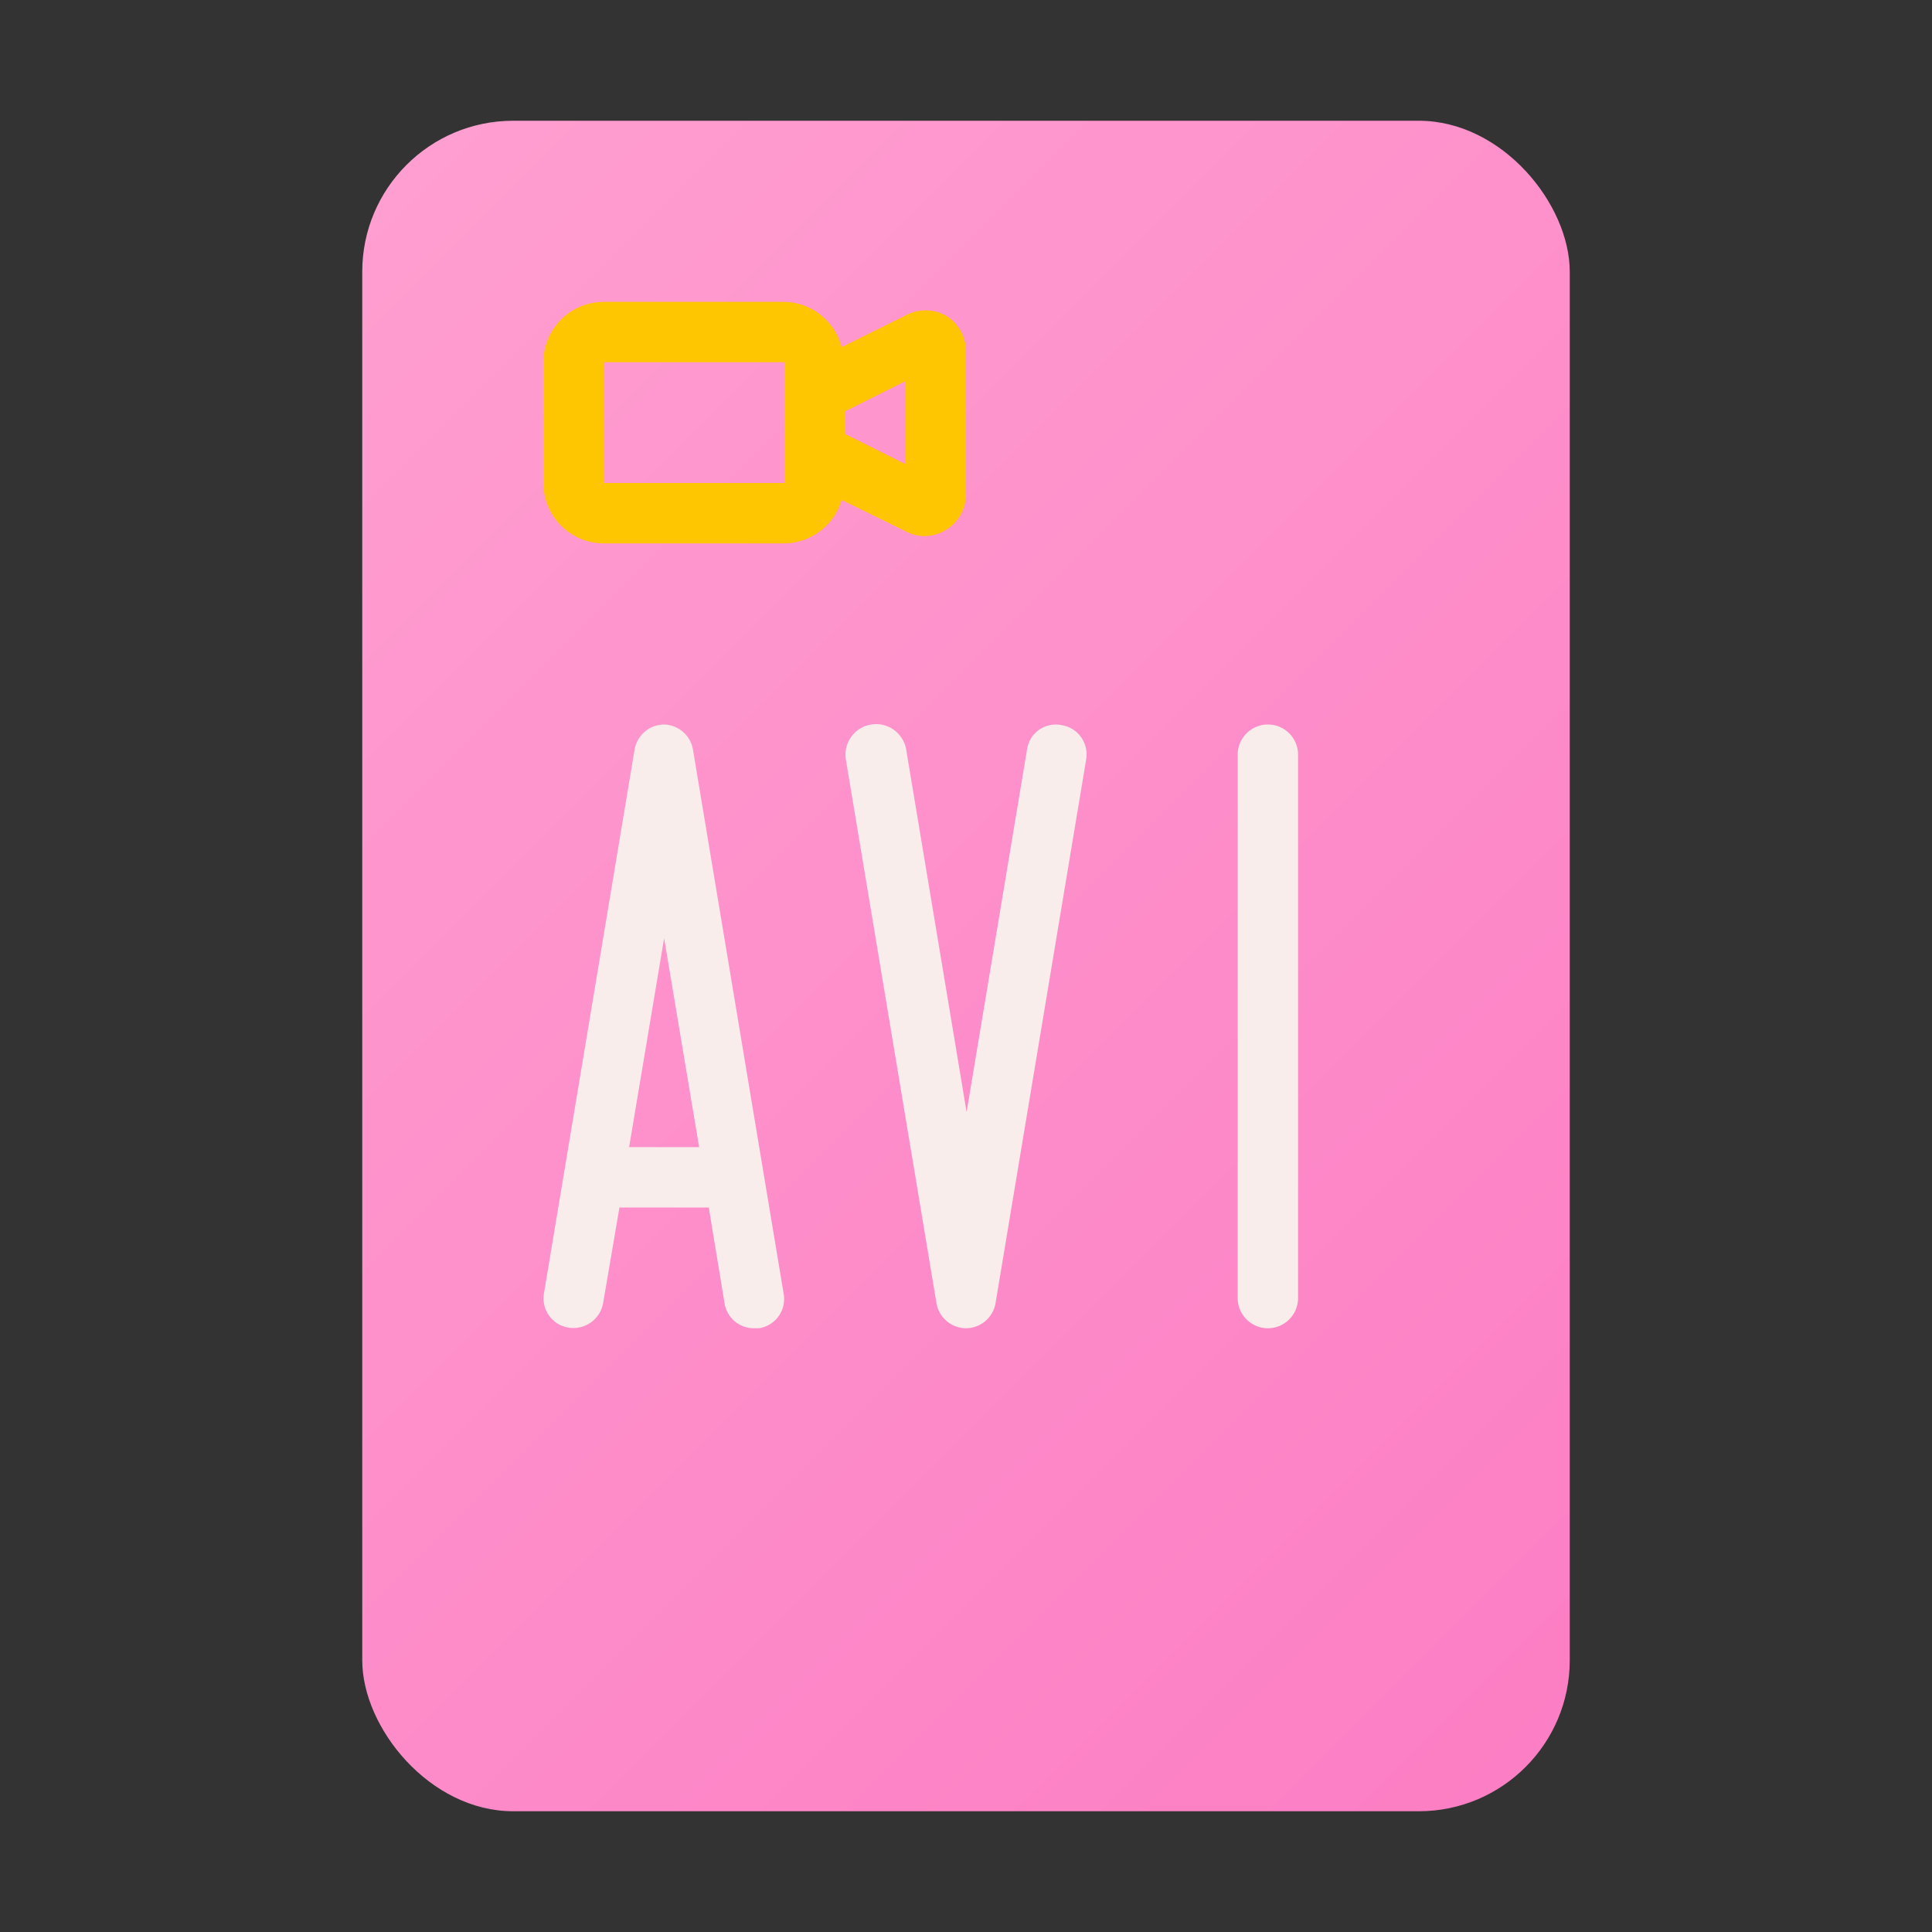 <?xml version="1.0" ?><!-- Скачано с сайта svg4.ru / Downloaded from svg4.ru -->
<svg width="800px" height="800px" viewBox="0 0 32 32" data-name="Layer 1" id="Layer_1" xmlns="http://www.w3.org/2000/svg" xmlns:xlink="http://www.w3.org/1999/xlink"><rect x="0" y="0" width="32" height="32" fill="#333333" stroke="none"/><defs><style>.cls-1{fill:url(#linear-gradient);}.cls-2{fill:#fec601;}.cls-3{fill:#f8edeb;}</style><linearGradient gradientUnits="userSpaceOnUse" id="linear-gradient" x1="4.73" x2="27.27" y1="4.73" y2="27.27"><stop offset="0" stop-color="#ff9ed0"/><stop offset="1" stop-color="#fc7ec4"/></linearGradient></defs><rect class="cls-1" height="28" rx="2.5" width="20" x="6" y="2"/><path class="cls-2" d="M15.67,5.23a.69.69,0,0,0-.68,0l-1.05.52A1,1,0,0,0,13,5H10A1,1,0,0,0,9,6V8a1,1,0,0,0,1,1h3a1,1,0,0,0,.94-.72L15,8.8a.68.68,0,0,0,.31.08.7.7,0,0,0,.37-.11A.69.69,0,0,0,16,8.18V5.82A.69.69,0,0,0,15.67,5.23ZM10,8V6h3V8Zm5-.31-1-.5V6.81l1-.5Z"/><path class="cls-3" d="M16,22a.5.5,0,0,1-.49-.42l-1.5-9a.5.5,0,1,1,1-.16l1,6,1-6a.48.48,0,0,1,.57-.41.49.49,0,0,1,.41.57l-1.5,9A.5.5,0,0,1,16,22Z"/><path class="cls-3" d="M21,22a.5.5,0,0,1-.5-.5v-9a.5.5,0,0,1,1,0v9A.5.5,0,0,1,21,22Z"/><path class="cls-3" d="M11,12a.5.5,0,0,0-.49.42l-1.5,9a.49.49,0,0,0,.41.57.5.5,0,0,0,.57-.41L10.26,20h1.48L12,21.58a.49.49,0,0,0,.49.42h.08a.49.49,0,0,0,.41-.57l-1.5-9A.5.5,0,0,0,11,12Zm-.58,7L11,15.54,11.58,19Z"/></svg>